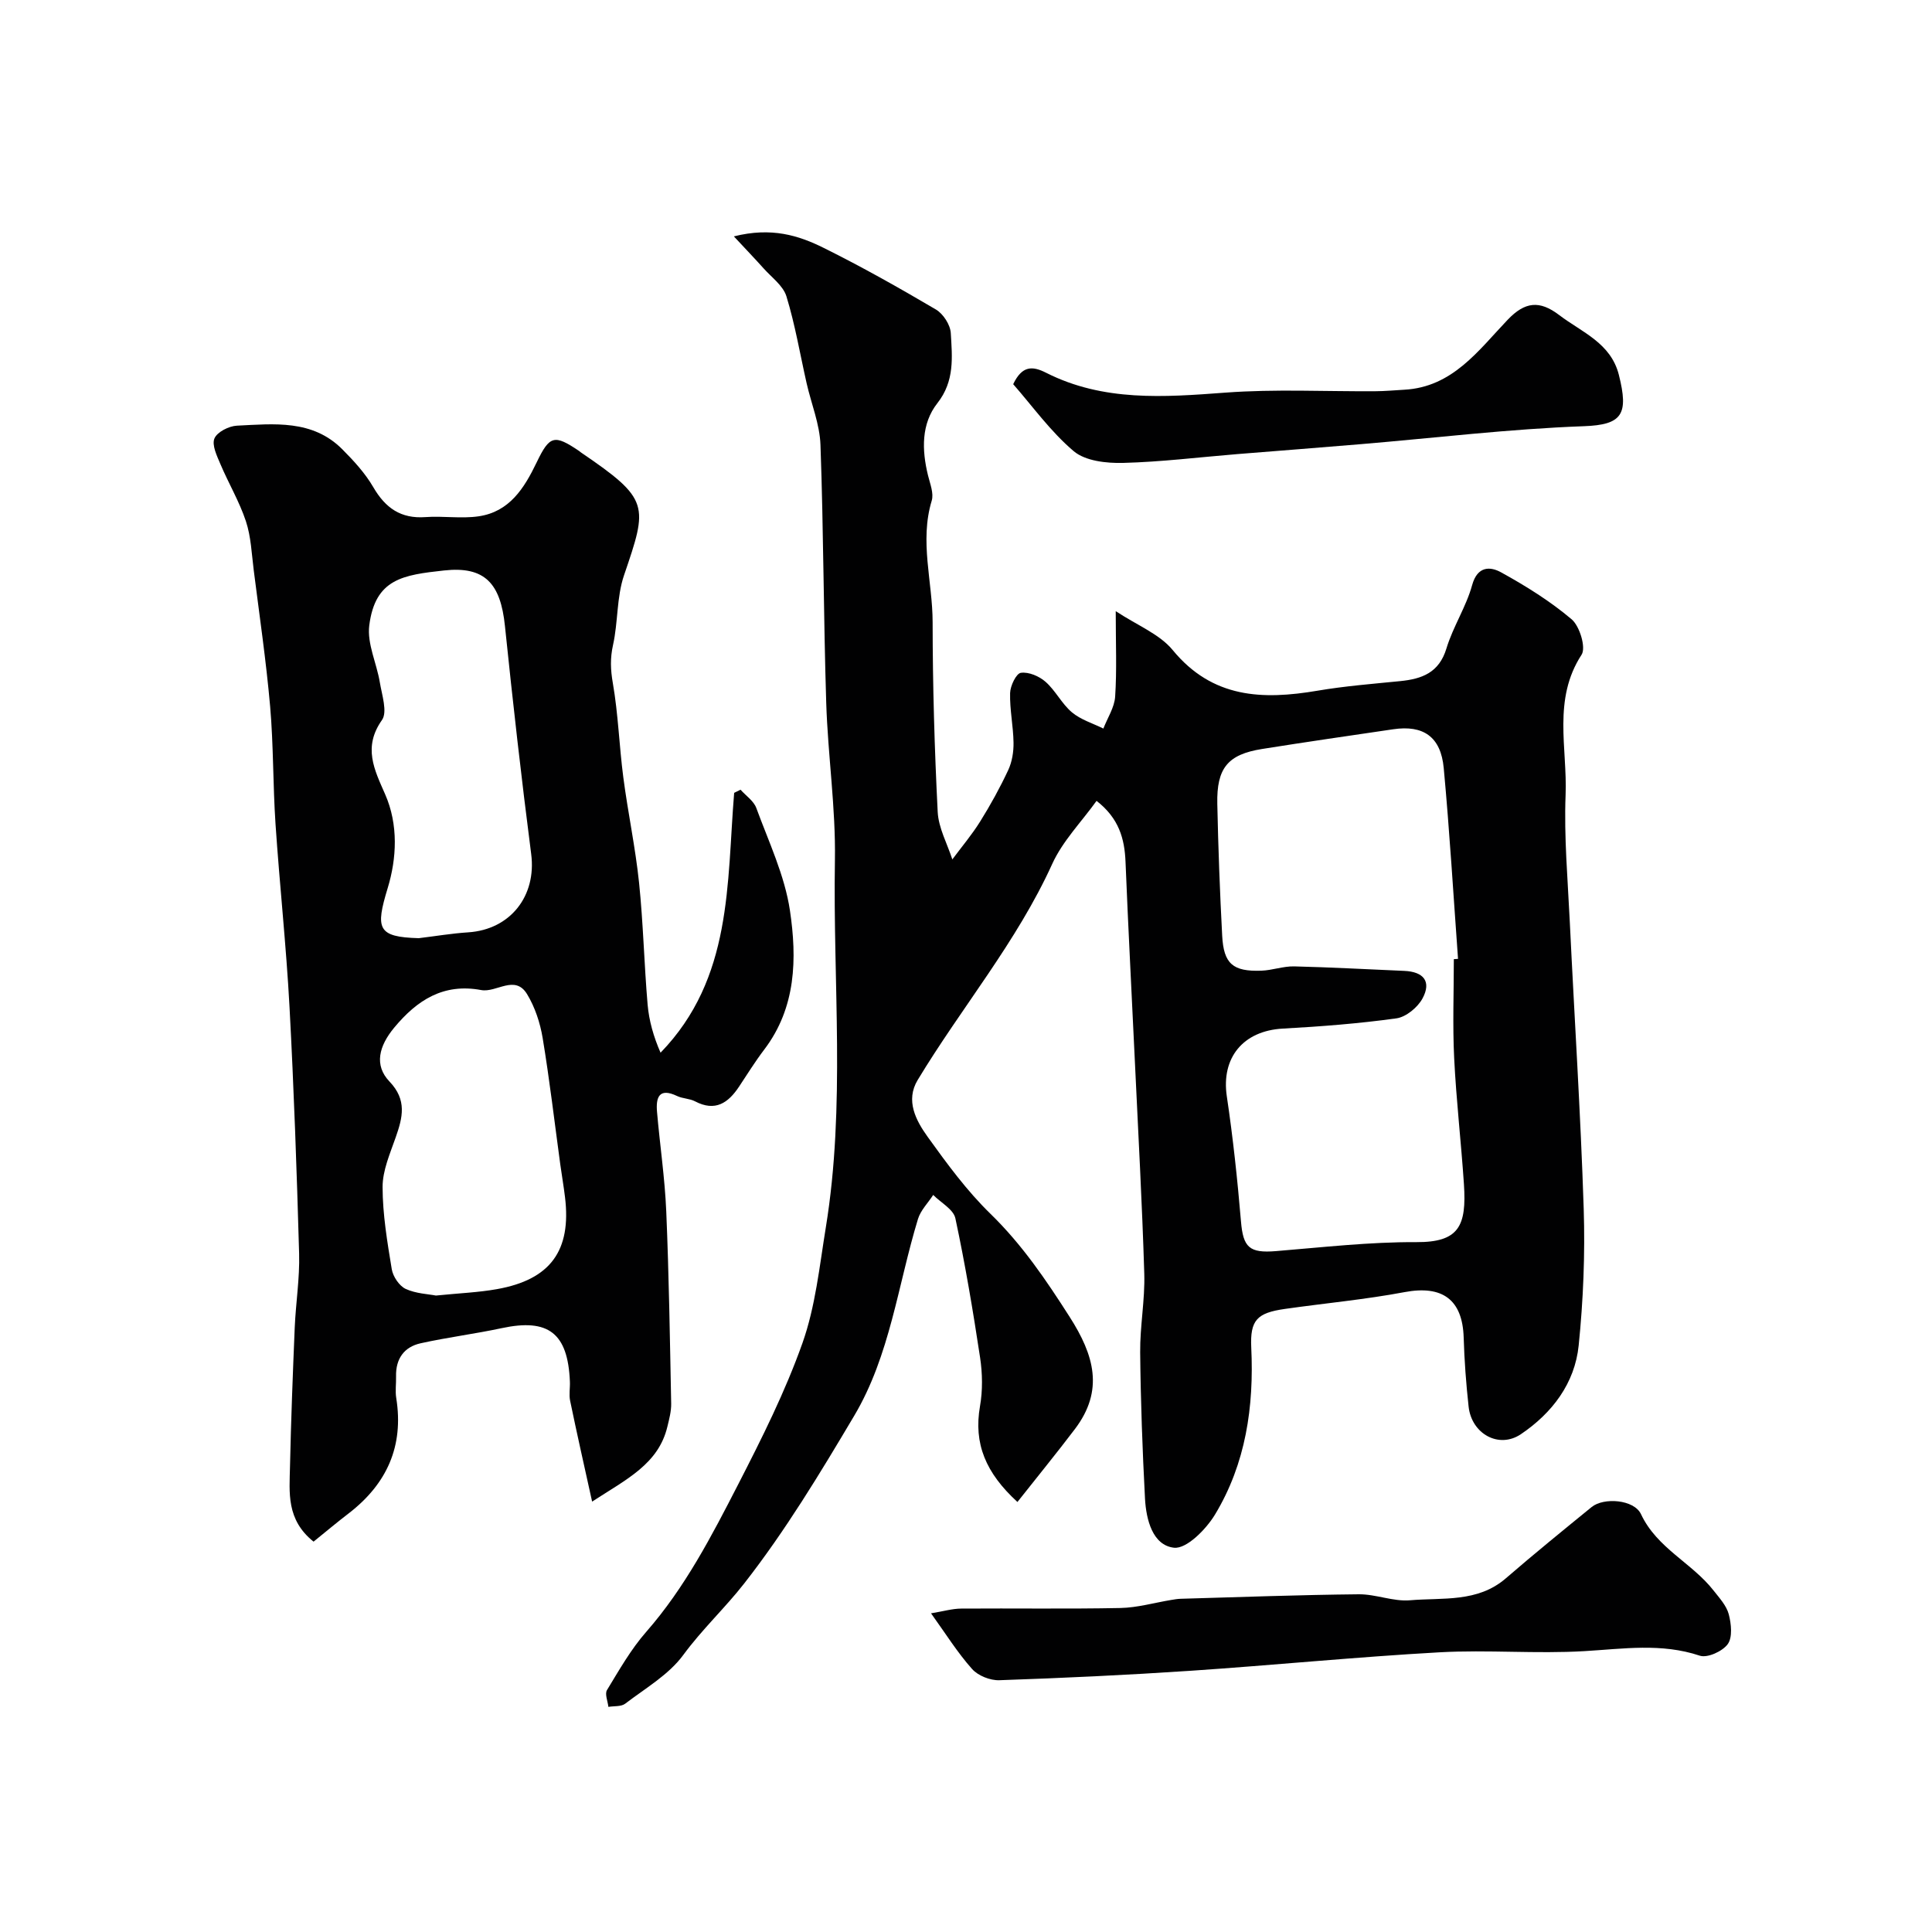 <svg enable-background="new 0 0 400 400" viewBox="0 0 400 400" xmlns="http://www.w3.org/2000/svg"><g fill="#010102"><path d="m151.94 48.94c7.79-1.96 13.41-.2 18.63 2.4 7.9 3.92 15.6 8.26 23.2 12.74 1.51.89 2.98 3.16 3.08 4.88.29 4.97.84 9.92-2.78 14.52-3.35 4.26-3.23 9.67-1.94 14.93.42 1.73 1.24 3.72.77 5.26-2.55 8.44.18 16.77.19 25.14.01 13.1.39 26.21 1.05 39.29.17 3.32 1.97 6.56 3.03 9.83 1.94-2.61 4.06-5.11 5.77-7.86 2.14-3.43 4.1-6.99 5.81-10.65.79-1.7 1.12-3.77 1.09-5.66-.05-3.43-.8-6.86-.71-10.27.04-1.5 1.27-4.06 2.23-4.19 1.62-.23 3.8.7 5.11 1.86 2.07 1.82 3.35 4.54 5.45 6.31 1.83 1.54 4.32 2.28 6.52 3.37.85-2.2 2.29-4.36 2.44-6.61.36-5.46.12-10.97.12-17.7 4.45 2.95 9.05 4.73 11.78 8.04 8.24 10.03 18.62 10.36 30.01 8.43 5.65-.96 11.38-1.41 17.09-1.98 4.51-.45 8.07-1.73 9.59-6.77 1.36-4.5 4.08-8.6 5.32-13.11 1.1-4 3.77-3.87 5.98-2.65 5.12 2.82 10.18 5.97 14.62 9.73 1.67 1.42 3.01 5.86 2.06 7.33-6.03 9.25-2.93 19.34-3.31 29.02-.34 8.74.45 17.53.87 26.3.95 19.8 2.24 39.59 2.88 59.4.3 9.41-.09 18.91-1.04 28.28-.8 7.86-5.5 14.02-11.96 18.38-4.56 3.08-10.21-.06-10.83-5.7-.52-4.74-.88-9.52-1.02-14.29-.24-7.9-4.43-10.89-12.24-9.42-8.19 1.54-16.52 2.3-24.78 3.48-5.75.82-7.23 2.29-6.96 8.01.58 12.23-1.13 24.01-7.51 34.57-1.85 3.06-5.89 7.15-8.49 6.86-4.43-.51-5.76-5.81-6-10.16-.53-10.09-.9-20.2-1-30.3-.05-5.42 1.01-10.86.85-16.27-.44-14.54-1.25-29.07-1.93-43.61-.65-13.87-1.39-27.73-1.95-41.61-.19-4.83-1.35-9.06-6-12.68-3.12 4.35-7.01 8.3-9.17 13.04-7.35 16.18-18.79 29.72-27.87 44.76-2.56 4.25-.36 8.38 2.08 11.77 4 5.57 8.12 11.18 13.01 15.94 6.55 6.38 11.5 13.69 16.38 21.33 5.08 7.94 7.16 15.21 1.09 23.22-3.78 4.99-7.75 9.84-11.9 15.1-6.55-6-9.11-12.05-7.75-19.85.57-3.25.51-6.75.02-10.03-1.46-9.66-3.08-19.31-5.12-28.85-.4-1.86-3.01-3.24-4.59-4.84-1.07 1.65-2.59 3.16-3.15 4.97-4.17 13.67-5.78 28.24-13.2 40.74-7.07 11.91-14.28 23.86-22.79 34.74-3.93 5.03-8.71 9.49-12.61 14.8-3.01 4.1-7.85 6.89-12.02 10.08-.84.64-2.31.46-3.48.66-.13-1.18-.78-2.68-.29-3.48 2.52-4.14 4.95-8.44 8.13-12.06 8.03-9.17 13.55-19.86 19.04-30.54 4.89-9.52 9.73-19.18 13.3-29.24 2.69-7.59 3.52-15.87 4.83-23.9 4.12-25.26 1.46-50.71 1.89-76.08.18-10.85-1.46-21.73-1.8-32.61-.56-17.79-.55-35.59-1.19-53.37-.15-4.28-1.9-8.5-2.87-12.77-1.36-6.01-2.38-12.12-4.18-17.99-.68-2.21-3.07-3.92-4.74-5.8-1.74-1.94-3.55-3.83-6.14-6.61zm149.06 149.64.87-.06c-.96-13.17-1.74-26.35-2.96-39.49-.6-6.5-4.23-8.97-10.48-8.04-9.05 1.33-18.1 2.64-27.14 4.08-7.08 1.13-9.42 3.94-9.26 11.37.19 9.1.53 18.2 1.01 27.3.31 5.81 2.22 7.44 8.11 7.23 2.27-.08 4.53-.94 6.79-.89 7.6.18 15.19.61 22.78.93 4.04.17 5.68 2.21 3.8 5.7-1 1.86-3.41 3.85-5.41 4.13-7.79 1.08-15.67 1.69-23.53 2.12-8.23.46-12.77 6.05-11.58 14.03 1.28 8.58 2.2 17.23 2.93 25.88.45 5.4 1.73 6.61 7.23 6.16 9.69-.79 19.39-1.91 29.09-1.86 8.79.04 10.42-3.31 9.84-12.01s-1.59-17.38-2.02-26.08c-.34-6.83-.07-13.67-.07-20.5z"/><path d="m64.92 319.18c-5.69-4.55-4.99-10.18-4.88-15.53.21-9.6.58-19.2.98-28.8.22-5.11 1.05-10.22.91-15.3-.48-17.04-1.08-34.07-1.99-51.09-.68-12.65-2.05-25.26-2.9-37.9-.54-8.09-.41-16.22-1.11-24.29-.83-9.44-2.21-18.82-3.4-28.23-.43-3.4-.56-6.93-1.62-10.13-1.35-4.08-3.6-7.85-5.28-11.83-.72-1.7-1.81-3.94-1.23-5.31.56-1.33 2.99-2.56 4.65-2.64 7.68-.37 15.65-1.31 21.82 4.89 2.38 2.39 4.74 4.96 6.42 7.85 2.5 4.3 5.69 6.56 10.8 6.19 3.65-.27 7.39.36 10.98-.16 6.39-.92 9.46-5.8 12.03-11.15 2.71-5.65 3.67-5.83 8.8-2.38.14.09.25.22.39.31 14.3 9.73 13.85 10.92 8.91 25.42-1.55 4.54-1.22 9.69-2.28 14.44-.61 2.74-.52 5.12-.04 7.88 1.12 6.44 1.32 13.03 2.17 19.52.95 7.29 2.5 14.5 3.26 21.81.87 8.38 1.05 16.82 1.77 25.22.29 3.37 1.24 6.69 2.68 9.98 14.94-15.42 13.69-35.01 15.24-53.8.44-.22.88-.43 1.32-.65 1.12 1.26 2.74 2.33 3.27 3.8 2.57 7 5.88 13.96 6.96 21.22 1.47 9.9 1.3 20.07-5.32 28.78-1.87 2.46-3.51 5.1-5.22 7.68-2.25 3.39-4.94 5.23-9.11 3.04-1.12-.59-2.56-.55-3.71-1.1-3.74-1.79-4.42.28-4.16 3.28.59 6.87 1.62 13.71 1.91 20.59.56 13.26.76 26.53 1.02 39.79.03 1.59-.4 3.2-.78 4.77-1.84 7.74-8.38 10.86-15.59 15.54-1.64-7.43-3.16-14.14-4.55-20.87-.27-1.28.01-2.66-.05-3.99-.42-10.04-4.46-13.12-14.12-11.05-5.56 1.19-11.23 1.9-16.78 3.13-3.44.76-5.18 3.23-5.09 6.86.04 1.5-.2 3.03.04 4.49 1.59 9.97-1.95 17.76-9.8 23.83-2.46 1.88-4.82 3.87-7.32 5.89zm21.78-124.94c3.42-.41 6.82-.99 10.25-1.21 8.74-.58 14.14-7.55 13.03-16.18-2.03-15.73-3.81-31.49-5.44-47.27-.91-8.8-4.16-12.4-12.61-11.47-8.44.93-14.25 1.68-15.48 11.4-.47 3.77 1.54 7.82 2.19 11.77.43 2.61 1.62 6.12.44 7.8-3.96 5.62-1.59 10.25.66 15.37 2.77 6.31 2.39 13.29.53 19.41-2.56 8.42-2.15 10.14 6.43 10.38zm3.55 73.99c4.83-.49 8.79-.64 12.65-1.33 11.06-1.97 15.42-7.97 14.08-19.03-.27-2.27-.67-4.52-.98-6.79-1.19-8.73-2.21-17.49-3.65-26.18-.52-3.13-1.59-6.38-3.23-9.08-2.51-4.12-6.34-.25-9.5-.84-7.78-1.45-13.24 2.04-18.01 7.79-3.14 3.79-4.21 7.76-.97 11.15 3.66 3.83 2.73 7.44 1.28 11.57-1.17 3.35-2.71 6.84-2.71 10.26.01 5.68.97 11.38 1.9 17.02.25 1.52 1.54 3.45 2.87 4.08 2.14.99 4.7 1.07 6.27 1.38z"/><path d="m192.76 334.02c2.53-.41 4.39-.97 6.25-.98 10.98-.08 21.97.1 32.95-.12 3.52-.07 7.02-1.09 10.54-1.67.65-.11 1.3-.22 1.96-.24 12.28-.35 24.56-.81 36.84-.93 3.54-.04 7.15 1.54 10.63 1.24 6.76-.58 13.98.51 19.83-4.54 5.83-5.04 11.81-9.91 17.78-14.77 2.48-2.02 8.77-1.58 10.21 1.48 3.32 7.08 10.56 10.08 15.04 15.83 1.2 1.53 2.66 3.11 3.13 4.89.52 1.98.81 4.78-.21 6.19-1.08 1.49-4.22 2.92-5.79 2.39-7.96-2.66-15.85-1.41-23.89-.94-9.95.59-19.99-.31-29.95.24-17.23.96-34.41 2.67-51.63 3.83-13.17.88-26.36 1.5-39.55 1.95-1.89.07-4.41-.93-5.64-2.32-3.01-3.37-5.43-7.26-8.5-11.53z"/><path d="m209.77 79.54c1.86-3.89 4-3.79 6.82-2.36 11.84 5.99 24.38 5.06 37.1 4.11 10.31-.77 20.71-.22 31.07-.29 1.98-.01 3.97-.2 5.95-.31 10.04-.53 15.39-8.16 21.44-14.49 3.57-3.74 6.59-4.07 10.65-.98 4.72 3.59 10.7 5.77 12.37 12.4 2.04 8.12.76 10.33-7.23 10.62-15.43.56-30.8 2.43-46.21 3.72-8.53.72-17.07 1.37-25.6 2.06-7.87.64-15.72 1.62-23.6 1.82-3.45.09-7.8-.39-10.22-2.42-4.8-4.06-8.57-9.36-12.54-13.88z"/></g></svg>